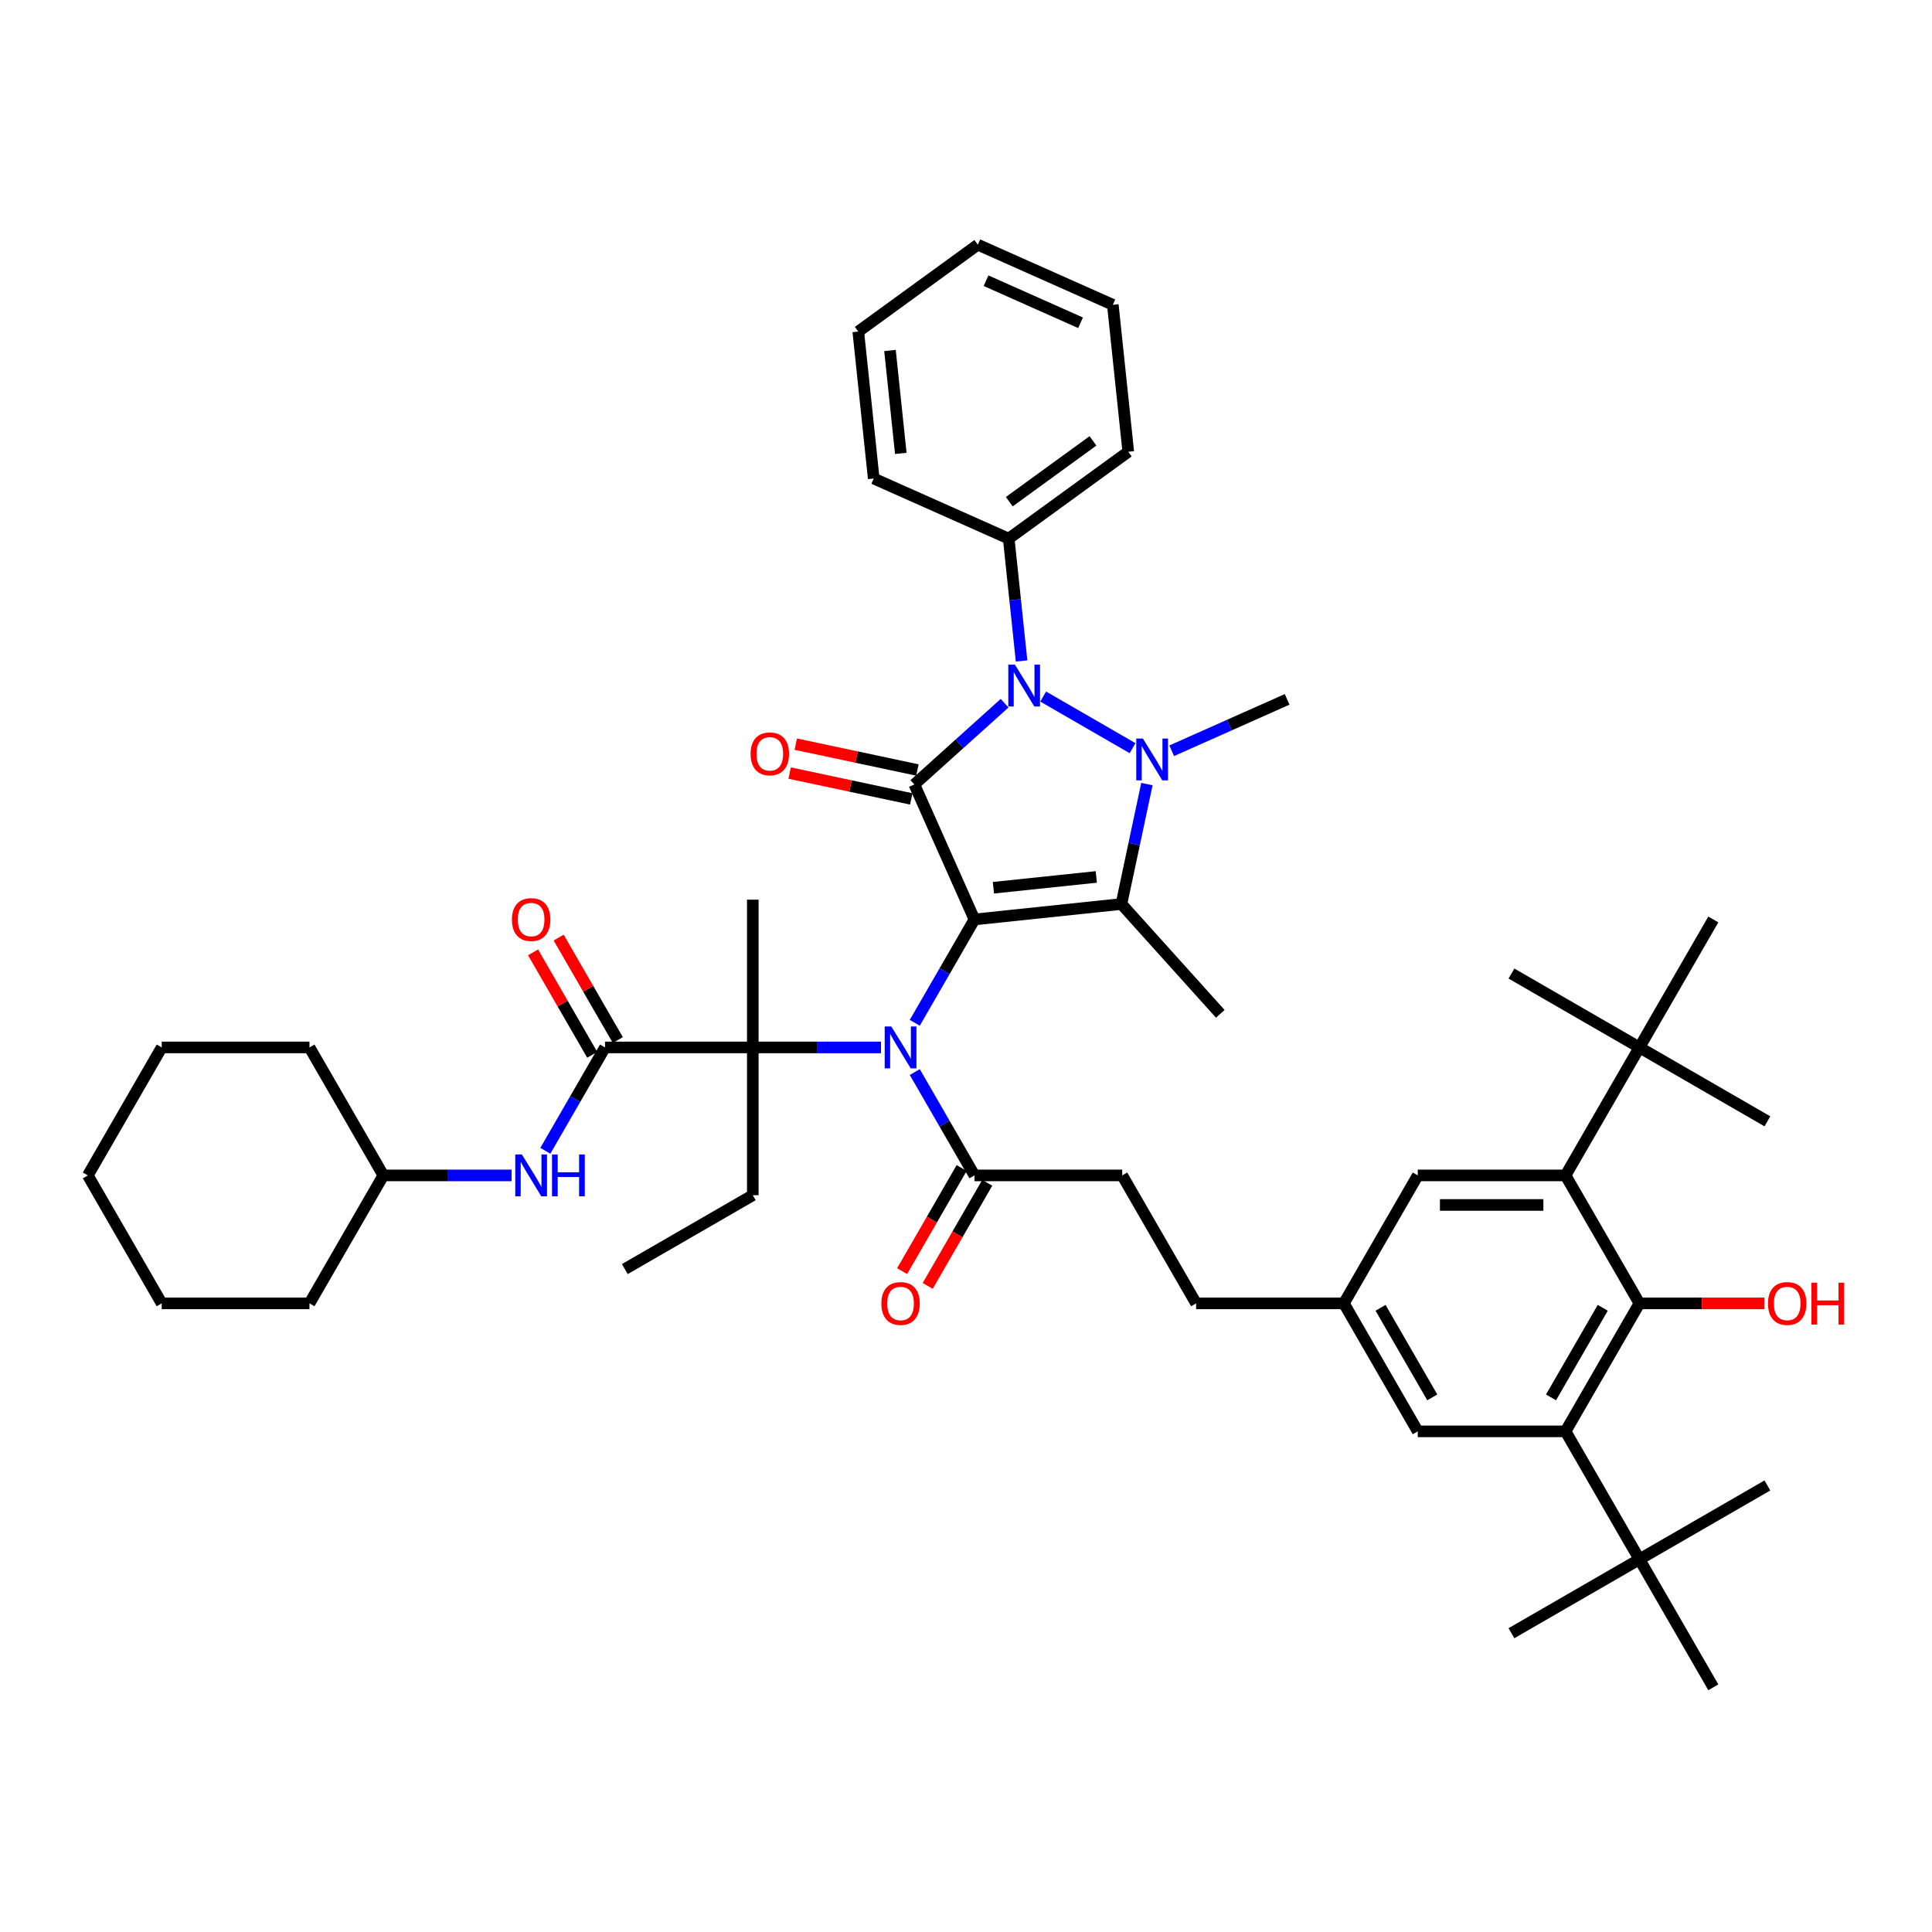 <?xml version='1.0' encoding='iso-8859-1'?>
<svg version='1.1' baseProfile='full'
              xmlns='http://www.w3.org/2000/svg'
                      xmlns:rdkit='http://www.rdkit.org/xml'
                      xmlns:xlink='http://www.w3.org/1999/xlink'
                  xml:space='preserve'
width='1000px' height='1000px' viewBox='0 0 1000 1000'>
<!-- END OF HEADER -->
<rect style='opacity:1.0;fill:#FFFFFF;stroke:none' width='1000' height='1000' x='0' y='0'> </rect>
<path class='bond-0' d='M 504.375,475.91 L 473.265,406.036' style='fill:none;fill-rule:evenodd;stroke:#000000;stroke-width:6px;stroke-linecap:butt;stroke-linejoin:miter;stroke-opacity:1' />
<path class='bond-1' d='M 504.375,475.91 L 580.443,467.915' style='fill:none;fill-rule:evenodd;stroke:#000000;stroke-width:6px;stroke-linecap:butt;stroke-linejoin:miter;stroke-opacity:1' />
<path class='bond-1' d='M 514.186,459.497 L 567.434,453.901' style='fill:none;fill-rule:evenodd;stroke:#000000;stroke-width:6px;stroke-linecap:butt;stroke-linejoin:miter;stroke-opacity:1' />
<path class='bond-4' d='M 504.375,475.91 L 488.932,502.658' style='fill:none;fill-rule:evenodd;stroke:#000000;stroke-width:6px;stroke-linecap:butt;stroke-linejoin:miter;stroke-opacity:1' />
<path class='bond-4' d='M 488.932,502.658 L 473.489,529.407' style='fill:none;fill-rule:evenodd;stroke:#0000FF;stroke-width:6px;stroke-linecap:butt;stroke-linejoin:miter;stroke-opacity:1' />
<path class='bond-3' d='M 473.265,406.036 L 496.622,385.005' style='fill:none;fill-rule:evenodd;stroke:#000000;stroke-width:6px;stroke-linecap:butt;stroke-linejoin:miter;stroke-opacity:1' />
<path class='bond-3' d='M 496.622,385.005 L 519.979,363.975' style='fill:none;fill-rule:evenodd;stroke:#0000FF;stroke-width:6px;stroke-linecap:butt;stroke-linejoin:miter;stroke-opacity:1' />
<path class='bond-12' d='M 474.855,398.554 L 443.375,391.863' style='fill:none;fill-rule:evenodd;stroke:#000000;stroke-width:6px;stroke-linecap:butt;stroke-linejoin:miter;stroke-opacity:1' />
<path class='bond-12' d='M 443.375,391.863 L 411.895,385.172' style='fill:none;fill-rule:evenodd;stroke:#FF0000;stroke-width:6px;stroke-linecap:butt;stroke-linejoin:miter;stroke-opacity:1' />
<path class='bond-12' d='M 471.675,413.518 L 440.195,406.826' style='fill:none;fill-rule:evenodd;stroke:#000000;stroke-width:6px;stroke-linecap:butt;stroke-linejoin:miter;stroke-opacity:1' />
<path class='bond-12' d='M 440.195,406.826 L 408.715,400.135' style='fill:none;fill-rule:evenodd;stroke:#FF0000;stroke-width:6px;stroke-linecap:butt;stroke-linejoin:miter;stroke-opacity:1' />
<path class='bond-2' d='M 580.443,467.915 L 587.04,436.879' style='fill:none;fill-rule:evenodd;stroke:#000000;stroke-width:6px;stroke-linecap:butt;stroke-linejoin:miter;stroke-opacity:1' />
<path class='bond-2' d='M 587.04,436.879 L 593.637,405.842' style='fill:none;fill-rule:evenodd;stroke:#0000FF;stroke-width:6px;stroke-linecap:butt;stroke-linejoin:miter;stroke-opacity:1' />
<path class='bond-23' d='M 580.443,467.915 L 631.622,524.756' style='fill:none;fill-rule:evenodd;stroke:#000000;stroke-width:6px;stroke-linecap:butt;stroke-linejoin:miter;stroke-opacity:1' />
<path class='bond-22' d='M 606.472,388.591 L 636.346,375.29' style='fill:none;fill-rule:evenodd;stroke:#0000FF;stroke-width:6px;stroke-linecap:butt;stroke-linejoin:miter;stroke-opacity:1' />
<path class='bond-22' d='M 636.346,375.29 L 666.219,361.99' style='fill:none;fill-rule:evenodd;stroke:#000000;stroke-width:6px;stroke-linecap:butt;stroke-linejoin:miter;stroke-opacity:1' />
<path class='bond-46' d='M 586.218,387.253 L 539.94,360.534' style='fill:none;fill-rule:evenodd;stroke:#0000FF;stroke-width:6px;stroke-linecap:butt;stroke-linejoin:miter;stroke-opacity:1' />
<path class='bond-15' d='M 528.766,342.114 L 525.439,310.451' style='fill:none;fill-rule:evenodd;stroke:#0000FF;stroke-width:6px;stroke-linecap:butt;stroke-linejoin:miter;stroke-opacity:1' />
<path class='bond-15' d='M 525.439,310.451 L 522.111,278.789' style='fill:none;fill-rule:evenodd;stroke:#000000;stroke-width:6px;stroke-linecap:butt;stroke-linejoin:miter;stroke-opacity:1' />
<path class='bond-5' d='M 456.005,542.15 L 422.825,542.15' style='fill:none;fill-rule:evenodd;stroke:#0000FF;stroke-width:6px;stroke-linecap:butt;stroke-linejoin:miter;stroke-opacity:1' />
<path class='bond-5' d='M 422.825,542.15 L 389.645,542.15' style='fill:none;fill-rule:evenodd;stroke:#000000;stroke-width:6px;stroke-linecap:butt;stroke-linejoin:miter;stroke-opacity:1' />
<path class='bond-10' d='M 473.489,554.892 L 488.932,581.641' style='fill:none;fill-rule:evenodd;stroke:#0000FF;stroke-width:6px;stroke-linecap:butt;stroke-linejoin:miter;stroke-opacity:1' />
<path class='bond-10' d='M 488.932,581.641 L 504.375,608.389' style='fill:none;fill-rule:evenodd;stroke:#000000;stroke-width:6px;stroke-linecap:butt;stroke-linejoin:miter;stroke-opacity:1' />
<path class='bond-6' d='M 389.645,542.15 L 313.158,542.15' style='fill:none;fill-rule:evenodd;stroke:#000000;stroke-width:6px;stroke-linecap:butt;stroke-linejoin:miter;stroke-opacity:1' />
<path class='bond-27' d='M 389.645,542.15 L 389.645,618.636' style='fill:none;fill-rule:evenodd;stroke:#000000;stroke-width:6px;stroke-linecap:butt;stroke-linejoin:miter;stroke-opacity:1' />
<path class='bond-28' d='M 389.645,542.15 L 389.645,465.663' style='fill:none;fill-rule:evenodd;stroke:#000000;stroke-width:6px;stroke-linecap:butt;stroke-linejoin:miter;stroke-opacity:1' />
<path class='bond-11' d='M 313.158,542.15 L 297.715,568.898' style='fill:none;fill-rule:evenodd;stroke:#000000;stroke-width:6px;stroke-linecap:butt;stroke-linejoin:miter;stroke-opacity:1' />
<path class='bond-11' d='M 297.715,568.898 L 282.272,595.646' style='fill:none;fill-rule:evenodd;stroke:#0000FF;stroke-width:6px;stroke-linecap:butt;stroke-linejoin:miter;stroke-opacity:1' />
<path class='bond-18' d='M 319.782,538.325 L 304.471,511.806' style='fill:none;fill-rule:evenodd;stroke:#000000;stroke-width:6px;stroke-linecap:butt;stroke-linejoin:miter;stroke-opacity:1' />
<path class='bond-18' d='M 304.471,511.806 L 289.161,485.287' style='fill:none;fill-rule:evenodd;stroke:#FF0000;stroke-width:6px;stroke-linecap:butt;stroke-linejoin:miter;stroke-opacity:1' />
<path class='bond-18' d='M 306.534,545.974 L 291.224,519.455' style='fill:none;fill-rule:evenodd;stroke:#000000;stroke-width:6px;stroke-linecap:butt;stroke-linejoin:miter;stroke-opacity:1' />
<path class='bond-18' d='M 291.224,519.455 L 275.913,492.936' style='fill:none;fill-rule:evenodd;stroke:#FF0000;stroke-width:6px;stroke-linecap:butt;stroke-linejoin:miter;stroke-opacity:1' />
<path class='bond-7' d='M 848.565,674.628 L 810.322,740.868' style='fill:none;fill-rule:evenodd;stroke:#000000;stroke-width:6px;stroke-linecap:butt;stroke-linejoin:miter;stroke-opacity:1' />
<path class='bond-7' d='M 829.581,676.916 L 802.811,723.283' style='fill:none;fill-rule:evenodd;stroke:#000000;stroke-width:6px;stroke-linecap:butt;stroke-linejoin:miter;stroke-opacity:1' />
<path class='bond-24' d='M 848.565,674.628 L 880.881,674.628' style='fill:none;fill-rule:evenodd;stroke:#000000;stroke-width:6px;stroke-linecap:butt;stroke-linejoin:miter;stroke-opacity:1' />
<path class='bond-24' d='M 880.881,674.628 L 913.197,674.628' style='fill:none;fill-rule:evenodd;stroke:#FF0000;stroke-width:6px;stroke-linecap:butt;stroke-linejoin:miter;stroke-opacity:1' />
<path class='bond-48' d='M 848.565,674.628 L 810.322,608.389' style='fill:none;fill-rule:evenodd;stroke:#000000;stroke-width:6px;stroke-linecap:butt;stroke-linejoin:miter;stroke-opacity:1' />
<path class='bond-8' d='M 810.322,608.389 L 733.835,608.389' style='fill:none;fill-rule:evenodd;stroke:#000000;stroke-width:6px;stroke-linecap:butt;stroke-linejoin:miter;stroke-opacity:1' />
<path class='bond-8' d='M 798.849,623.686 L 745.308,623.686' style='fill:none;fill-rule:evenodd;stroke:#000000;stroke-width:6px;stroke-linecap:butt;stroke-linejoin:miter;stroke-opacity:1' />
<path class='bond-14' d='M 810.322,608.389 L 848.565,542.15' style='fill:none;fill-rule:evenodd;stroke:#000000;stroke-width:6px;stroke-linecap:butt;stroke-linejoin:miter;stroke-opacity:1' />
<path class='bond-9' d='M 810.322,740.868 L 733.835,740.868' style='fill:none;fill-rule:evenodd;stroke:#000000;stroke-width:6px;stroke-linecap:butt;stroke-linejoin:miter;stroke-opacity:1' />
<path class='bond-13' d='M 810.322,740.868 L 848.565,807.107' style='fill:none;fill-rule:evenodd;stroke:#000000;stroke-width:6px;stroke-linecap:butt;stroke-linejoin:miter;stroke-opacity:1' />
<path class='bond-20' d='M 497.751,604.565 L 482.343,631.252' style='fill:none;fill-rule:evenodd;stroke:#000000;stroke-width:6px;stroke-linecap:butt;stroke-linejoin:miter;stroke-opacity:1' />
<path class='bond-20' d='M 482.343,631.252 L 466.935,657.939' style='fill:none;fill-rule:evenodd;stroke:#FF0000;stroke-width:6px;stroke-linecap:butt;stroke-linejoin:miter;stroke-opacity:1' />
<path class='bond-20' d='M 510.999,612.213 L 495.591,638.901' style='fill:none;fill-rule:evenodd;stroke:#000000;stroke-width:6px;stroke-linecap:butt;stroke-linejoin:miter;stroke-opacity:1' />
<path class='bond-20' d='M 495.591,638.901 L 480.183,665.588' style='fill:none;fill-rule:evenodd;stroke:#FF0000;stroke-width:6px;stroke-linecap:butt;stroke-linejoin:miter;stroke-opacity:1' />
<path class='bond-21' d='M 504.375,608.389 L 580.862,608.389' style='fill:none;fill-rule:evenodd;stroke:#000000;stroke-width:6px;stroke-linecap:butt;stroke-linejoin:miter;stroke-opacity:1' />
<path class='bond-26' d='M 264.788,608.389 L 231.608,608.389' style='fill:none;fill-rule:evenodd;stroke:#0000FF;stroke-width:6px;stroke-linecap:butt;stroke-linejoin:miter;stroke-opacity:1' />
<path class='bond-26' d='M 231.608,608.389 L 198.428,608.389' style='fill:none;fill-rule:evenodd;stroke:#000000;stroke-width:6px;stroke-linecap:butt;stroke-linejoin:miter;stroke-opacity:1' />
<path class='bond-29' d='M 848.565,807.107 L 782.326,845.351' style='fill:none;fill-rule:evenodd;stroke:#000000;stroke-width:6px;stroke-linecap:butt;stroke-linejoin:miter;stroke-opacity:1' />
<path class='bond-30' d='M 848.565,807.107 L 914.805,768.864' style='fill:none;fill-rule:evenodd;stroke:#000000;stroke-width:6px;stroke-linecap:butt;stroke-linejoin:miter;stroke-opacity:1' />
<path class='bond-34' d='M 848.565,807.107 L 886.809,873.347' style='fill:none;fill-rule:evenodd;stroke:#000000;stroke-width:6px;stroke-linecap:butt;stroke-linejoin:miter;stroke-opacity:1' />
<path class='bond-31' d='M 848.565,542.15 L 914.805,580.393' style='fill:none;fill-rule:evenodd;stroke:#000000;stroke-width:6px;stroke-linecap:butt;stroke-linejoin:miter;stroke-opacity:1' />
<path class='bond-32' d='M 848.565,542.15 L 782.326,503.906' style='fill:none;fill-rule:evenodd;stroke:#000000;stroke-width:6px;stroke-linecap:butt;stroke-linejoin:miter;stroke-opacity:1' />
<path class='bond-33' d='M 848.565,542.15 L 886.809,475.91' style='fill:none;fill-rule:evenodd;stroke:#000000;stroke-width:6px;stroke-linecap:butt;stroke-linejoin:miter;stroke-opacity:1' />
<path class='bond-35' d='M 522.111,278.789 L 583.99,233.831' style='fill:none;fill-rule:evenodd;stroke:#000000;stroke-width:6px;stroke-linecap:butt;stroke-linejoin:miter;stroke-opacity:1' />
<path class='bond-35' d='M 522.401,259.669 L 565.716,228.199' style='fill:none;fill-rule:evenodd;stroke:#000000;stroke-width:6px;stroke-linecap:butt;stroke-linejoin:miter;stroke-opacity:1' />
<path class='bond-36' d='M 522.111,278.789 L 452.237,247.679' style='fill:none;fill-rule:evenodd;stroke:#000000;stroke-width:6px;stroke-linecap:butt;stroke-linejoin:miter;stroke-opacity:1' />
<path class='bond-16' d='M 733.835,608.389 L 695.592,674.628' style='fill:none;fill-rule:evenodd;stroke:#000000;stroke-width:6px;stroke-linecap:butt;stroke-linejoin:miter;stroke-opacity:1' />
<path class='bond-17' d='M 733.835,740.868 L 695.592,674.628' style='fill:none;fill-rule:evenodd;stroke:#000000;stroke-width:6px;stroke-linecap:butt;stroke-linejoin:miter;stroke-opacity:1' />
<path class='bond-17' d='M 741.347,723.283 L 714.576,676.916' style='fill:none;fill-rule:evenodd;stroke:#000000;stroke-width:6px;stroke-linecap:butt;stroke-linejoin:miter;stroke-opacity:1' />
<path class='bond-19' d='M 695.592,674.628 L 619.105,674.628' style='fill:none;fill-rule:evenodd;stroke:#000000;stroke-width:6px;stroke-linecap:butt;stroke-linejoin:miter;stroke-opacity:1' />
<path class='bond-25' d='M 580.862,608.389 L 619.105,674.628' style='fill:none;fill-rule:evenodd;stroke:#000000;stroke-width:6px;stroke-linecap:butt;stroke-linejoin:miter;stroke-opacity:1' />
<path class='bond-37' d='M 198.428,608.389 L 160.185,542.15' style='fill:none;fill-rule:evenodd;stroke:#000000;stroke-width:6px;stroke-linecap:butt;stroke-linejoin:miter;stroke-opacity:1' />
<path class='bond-38' d='M 198.428,608.389 L 160.185,674.628' style='fill:none;fill-rule:evenodd;stroke:#000000;stroke-width:6px;stroke-linecap:butt;stroke-linejoin:miter;stroke-opacity:1' />
<path class='bond-39' d='M 389.645,618.636 L 323.405,656.88' style='fill:none;fill-rule:evenodd;stroke:#000000;stroke-width:6px;stroke-linecap:butt;stroke-linejoin:miter;stroke-opacity:1' />
<path class='bond-41' d='M 583.99,233.831 L 575.995,157.763' style='fill:none;fill-rule:evenodd;stroke:#000000;stroke-width:6px;stroke-linecap:butt;stroke-linejoin:miter;stroke-opacity:1' />
<path class='bond-40' d='M 452.237,247.679 L 444.242,171.611' style='fill:none;fill-rule:evenodd;stroke:#000000;stroke-width:6px;stroke-linecap:butt;stroke-linejoin:miter;stroke-opacity:1' />
<path class='bond-40' d='M 466.251,234.669 L 460.654,181.422' style='fill:none;fill-rule:evenodd;stroke:#000000;stroke-width:6px;stroke-linecap:butt;stroke-linejoin:miter;stroke-opacity:1' />
<path class='bond-43' d='M 160.185,542.15 L 83.698,542.15' style='fill:none;fill-rule:evenodd;stroke:#000000;stroke-width:6px;stroke-linecap:butt;stroke-linejoin:miter;stroke-opacity:1' />
<path class='bond-42' d='M 160.185,674.628 L 83.698,674.628' style='fill:none;fill-rule:evenodd;stroke:#000000;stroke-width:6px;stroke-linecap:butt;stroke-linejoin:miter;stroke-opacity:1' />
<path class='bond-44' d='M 444.242,171.611 L 506.121,126.653' style='fill:none;fill-rule:evenodd;stroke:#000000;stroke-width:6px;stroke-linecap:butt;stroke-linejoin:miter;stroke-opacity:1' />
<path class='bond-47' d='M 575.995,157.763 L 506.121,126.653' style='fill:none;fill-rule:evenodd;stroke:#000000;stroke-width:6px;stroke-linecap:butt;stroke-linejoin:miter;stroke-opacity:1' />
<path class='bond-47' d='M 559.292,167.071 L 510.38,145.294' style='fill:none;fill-rule:evenodd;stroke:#000000;stroke-width:6px;stroke-linecap:butt;stroke-linejoin:miter;stroke-opacity:1' />
<path class='bond-45' d='M 83.698,674.628 L 45.455,608.389' style='fill:none;fill-rule:evenodd;stroke:#000000;stroke-width:6px;stroke-linecap:butt;stroke-linejoin:miter;stroke-opacity:1' />
<path class='bond-49' d='M 83.698,542.15 L 45.455,608.389' style='fill:none;fill-rule:evenodd;stroke:#000000;stroke-width:6px;stroke-linecap:butt;stroke-linejoin:miter;stroke-opacity:1' />
<path  class='atom-3' d='M 591.557 382.269
L 598.655 393.742
Q 599.359 394.874, 600.491 396.924
Q 601.623 398.974, 601.684 399.096
L 601.684 382.269
L 604.56 382.269
L 604.56 403.93
L 601.592 403.93
L 593.974 391.386
Q 593.087 389.918, 592.139 388.235
Q 591.221 386.552, 590.945 386.032
L 590.945 403.93
L 588.131 403.93
L 588.131 382.269
L 591.557 382.269
' fill='#0000FF'/>
<path  class='atom-4' d='M 525.318 344.026
L 532.416 355.499
Q 533.119 356.631, 534.251 358.681
Q 535.383 360.731, 535.445 360.853
L 535.445 344.026
L 538.32 344.026
L 538.32 365.687
L 535.353 365.687
L 527.735 353.143
Q 526.847 351.674, 525.899 349.992
Q 524.981 348.309, 524.706 347.789
L 524.706 365.687
L 521.891 365.687
L 521.891 344.026
L 525.318 344.026
' fill='#0000FF'/>
<path  class='atom-5' d='M 461.344 531.319
L 468.442 542.792
Q 469.145 543.924, 470.277 545.974
Q 471.409 548.024, 471.47 548.146
L 471.47 531.319
L 474.346 531.319
L 474.346 552.98
L 471.379 552.98
L 463.761 540.436
Q 462.873 538.968, 461.925 537.285
Q 461.007 535.602, 460.732 535.082
L 460.732 552.98
L 457.917 552.98
L 457.917 531.319
L 461.344 531.319
' fill='#0000FF'/>
<path  class='atom-12' d='M 270.127 597.559
L 277.225 609.032
Q 277.928 610.164, 279.06 612.213
Q 280.192 614.263, 280.254 614.386
L 280.254 597.559
L 283.129 597.559
L 283.129 619.22
L 280.162 619.22
L 272.544 606.676
Q 271.656 605.207, 270.708 603.524
Q 269.79 601.842, 269.515 601.322
L 269.515 619.22
L 266.7 619.22
L 266.7 597.559
L 270.127 597.559
' fill='#0000FF'/>
<path  class='atom-12' d='M 285.73 597.559
L 288.667 597.559
L 288.667 606.768
L 299.742 606.768
L 299.742 597.559
L 302.679 597.559
L 302.679 619.22
L 299.742 619.22
L 299.742 609.215
L 288.667 609.215
L 288.667 619.22
L 285.73 619.22
L 285.73 597.559
' fill='#0000FF'/>
<path  class='atom-13' d='M 388.506 390.195
Q 388.506 384.994, 391.076 382.087
Q 393.646 379.181, 398.45 379.181
Q 403.253 379.181, 405.823 382.087
Q 408.393 384.994, 408.393 390.195
Q 408.393 395.457, 405.792 398.455
Q 403.192 401.423, 398.45 401.423
Q 393.677 401.423, 391.076 398.455
Q 388.506 395.488, 388.506 390.195
M 398.45 398.975
Q 401.754 398.975, 403.528 396.773
Q 405.334 394.539, 405.334 390.195
Q 405.334 385.942, 403.528 383.8
Q 401.754 381.628, 398.45 381.628
Q 395.146 381.628, 393.34 383.77
Q 391.566 385.911, 391.566 390.195
Q 391.566 394.57, 393.34 396.773
Q 395.146 398.975, 398.45 398.975
' fill='#FF0000'/>
<path  class='atom-19' d='M 264.972 475.971
Q 264.972 470.77, 267.541 467.864
Q 270.111 464.957, 274.915 464.957
Q 279.718 464.957, 282.288 467.864
Q 284.858 470.77, 284.858 475.971
Q 284.858 481.234, 282.258 484.232
Q 279.657 487.2, 274.915 487.2
Q 270.142 487.2, 267.541 484.232
Q 264.972 481.264, 264.972 475.971
M 274.915 484.752
Q 278.219 484.752, 279.994 482.549
Q 281.799 480.316, 281.799 475.971
Q 281.799 471.719, 279.994 469.577
Q 278.219 467.405, 274.915 467.405
Q 271.611 467.405, 269.805 469.546
Q 268.031 471.688, 268.031 475.971
Q 268.031 480.346, 269.805 482.549
Q 271.611 484.752, 274.915 484.752
' fill='#FF0000'/>
<path  class='atom-21' d='M 456.188 674.69
Q 456.188 669.489, 458.758 666.582
Q 461.328 663.676, 466.132 663.676
Q 470.935 663.676, 473.505 666.582
Q 476.075 669.489, 476.075 674.69
Q 476.075 679.952, 473.474 682.95
Q 470.874 685.918, 466.132 685.918
Q 461.359 685.918, 458.758 682.95
Q 456.188 679.983, 456.188 674.69
M 466.132 683.47
Q 469.436 683.47, 471.21 681.268
Q 473.015 679.034, 473.015 674.69
Q 473.015 670.437, 471.21 668.295
Q 469.436 666.123, 466.132 666.123
Q 462.827 666.123, 461.022 668.265
Q 459.248 670.406, 459.248 674.69
Q 459.248 679.065, 461.022 681.268
Q 462.827 683.47, 466.132 683.47
' fill='#FF0000'/>
<path  class='atom-25' d='M 915.109 674.69
Q 915.109 669.489, 917.679 666.582
Q 920.249 663.676, 925.052 663.676
Q 929.856 663.676, 932.425 666.582
Q 934.995 669.489, 934.995 674.69
Q 934.995 679.952, 932.395 682.95
Q 929.794 685.918, 925.052 685.918
Q 920.279 685.918, 917.679 682.95
Q 915.109 679.983, 915.109 674.69
M 925.052 683.47
Q 928.356 683.47, 930.131 681.268
Q 931.936 679.034, 931.936 674.69
Q 931.936 670.437, 930.131 668.295
Q 928.356 666.123, 925.052 666.123
Q 921.748 666.123, 919.943 668.265
Q 918.168 670.406, 918.168 674.69
Q 918.168 679.065, 919.943 681.268
Q 921.748 683.47, 925.052 683.47
' fill='#FF0000'/>
<path  class='atom-25' d='M 937.596 663.92
L 940.533 663.92
L 940.533 673.129
L 951.608 673.129
L 951.608 663.92
L 954.545 663.92
L 954.545 685.581
L 951.608 685.581
L 951.608 675.577
L 940.533 675.577
L 940.533 685.581
L 937.596 685.581
L 937.596 663.92
' fill='#FF0000'/>
</svg>

